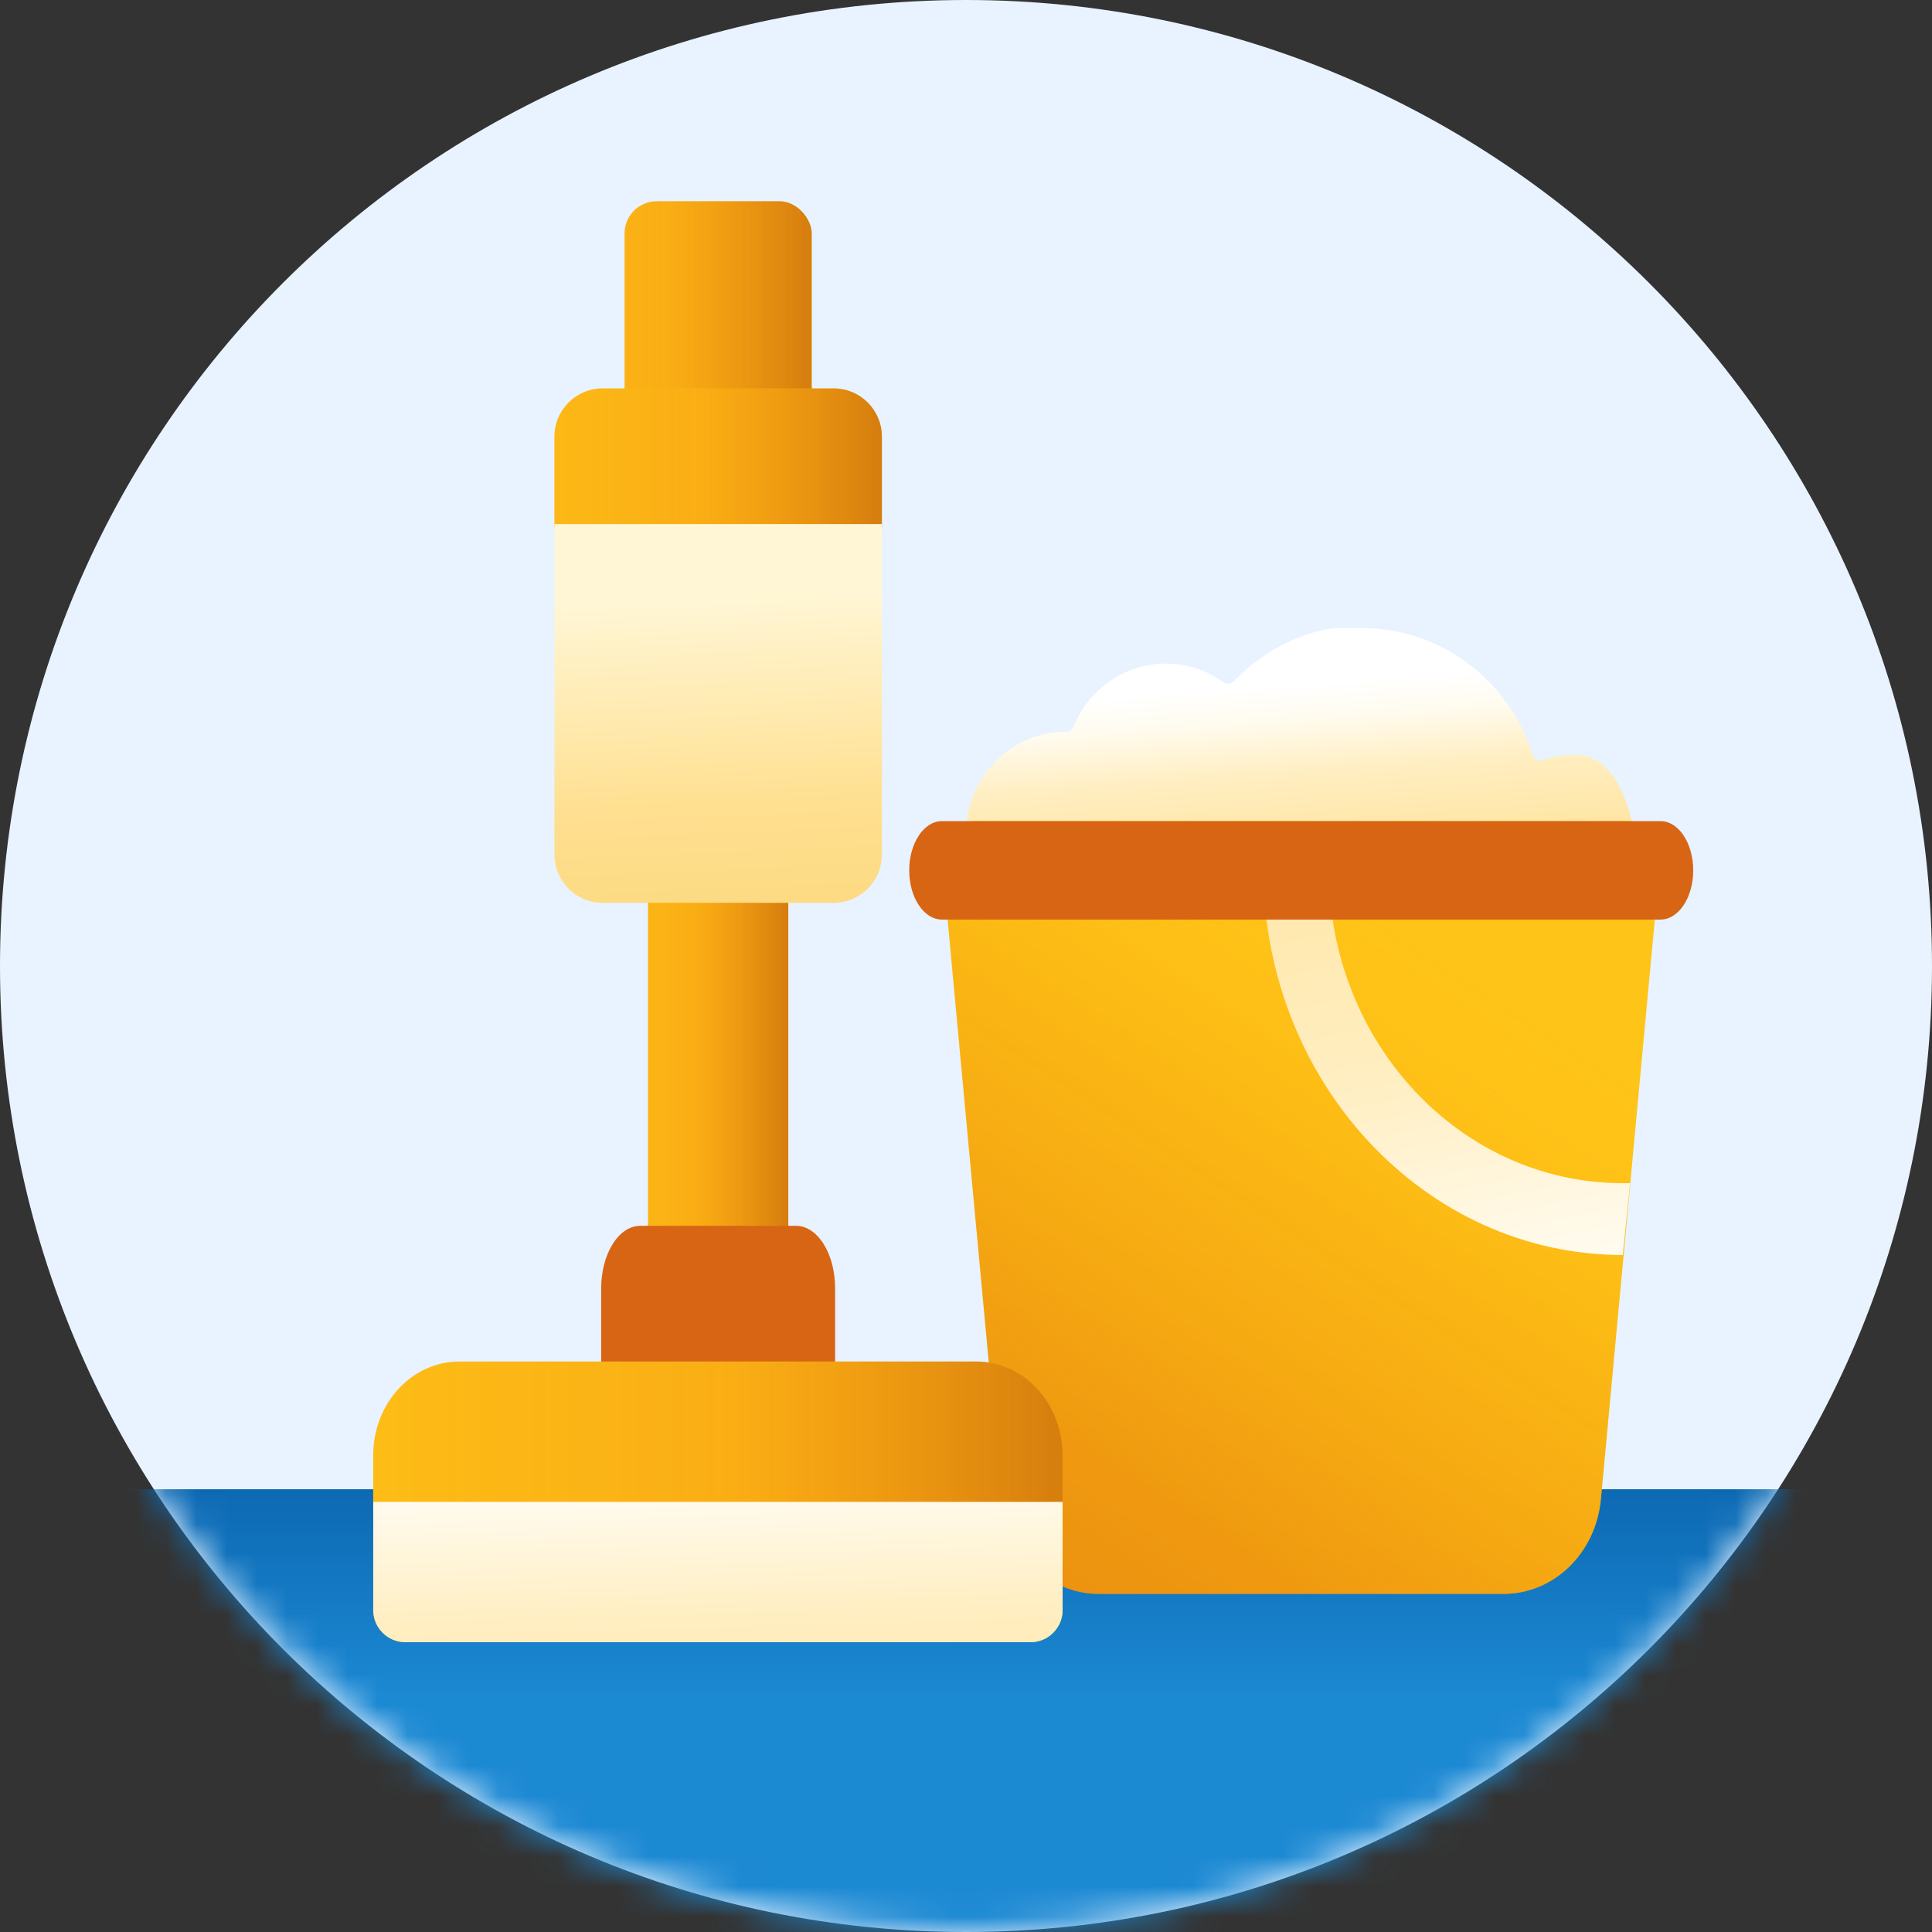 <svg width="64" height="64" viewBox="0 0 64 64" fill="none" xmlns="http://www.w3.org/2000/svg">
<rect x="0" y="0" width="64" height="64" fill="#333333" stroke="none"/>
<g clip-path="url(#clip0_1115_6257)">
<path d="M32 64C49.673 64 64 49.673 64 32C64 14.327 49.673 0 32 0C14.327 0 0 14.327 0 32C0 49.673 14.327 64 32 64Z" fill="#E8F3FF"/>
<mask id="mask0_1115_6257" style="mask-type:alpha" maskUnits="userSpaceOnUse" x="0" y="0" width="64" height="64">
<path d="M32 64C49.673 64 64 49.673 64 32C64 14.327 49.673 0 32 0C14.327 0 0 14.327 0 32C0 49.673 14.327 64 32 64Z" fill="#E1F0FF"/>
</mask>
<g mask="url(#mask0_1115_6257)">
<path d="M64 49.333H0V64H64V49.333Z" fill="url(#paint0_linear_1115_6257)"/>
</g>
<path d="M52.17 25.007C51.799 25.007 51.443 25.07 51.111 25.185C50.971 25.234 50.82 25.152 50.774 25.008C50.003 22.571 47.77 20.808 45.134 20.808C44.691 20.808 44.26 20.77 43.845 20.864C42.693 21.126 41.667 21.731 40.875 22.569C40.782 22.667 40.635 22.679 40.527 22.6C39.988 22.21 39.33 21.981 38.62 21.981C37.242 21.981 36.062 22.843 35.563 24.07C35.521 24.174 35.422 24.239 35.312 24.239C35.311 24.239 35.31 24.239 35.31 24.239C33.482 24.239 32 25.756 32 27.628L54.4 28.801C54.092 27.255 53.77 25.007 52.17 25.007Z" fill="url(#paint1_linear_1115_6257)"/>
<path d="M49.803 52.801H36.406C34.732 52.801 33.343 51.45 33.176 49.658L31.206 28.481C31.176 28.154 31.276 27.827 31.481 27.584C31.686 27.34 31.977 27.201 32.283 27.201H53.925C54.232 27.201 54.523 27.34 54.727 27.584C54.933 27.827 55.032 28.153 55.002 28.481L53.033 49.658C52.866 51.45 51.477 52.801 49.803 52.801Z" fill="#FFC418"/>
<path opacity="0.4" d="M49.803 52.801H36.406C34.732 52.801 33.343 51.45 33.176 49.658L31.206 28.481C31.176 28.154 31.276 27.827 31.481 27.584C31.686 27.34 31.977 27.201 32.283 27.201H53.925C54.232 27.201 54.523 27.34 54.727 27.584C54.933 27.827 55.032 28.153 55.002 28.481L53.033 49.658C52.866 51.45 51.477 52.801 49.803 52.801Z" fill="url(#paint2_linear_1115_6257)"/>
<path d="M53.755 39.194C48.385 39.194 44.016 34.548 44.016 28.773C44.016 28.13 43.531 27.61 42.933 27.61C42.336 27.61 41.851 28.13 41.851 28.773C41.851 35.831 47.191 41.573 53.755 41.573L53.998 39.194H53.755Z" fill="url(#paint3_linear_1115_6257)"/>
<path d="M55.007 30.462H31.201C30.604 30.462 30.119 29.733 30.119 28.832C30.119 27.93 30.604 27.201 31.201 27.201H55.007C55.605 27.201 56.09 27.93 56.09 28.832C56.09 29.733 55.605 30.462 55.007 30.462Z" fill="#D86514"/>
<rect x="20.69" y="6.667" width="6.199" height="18.597" rx="1.065" fill="#FFC418"/>
<rect opacity="0.4" x="20.69" y="6.667" width="6.199" height="18.597" rx="1.065" fill="url(#paint4_linear_1115_6257)"/>
<rect x="21.465" y="26.659" width="4.649" height="18.597" rx="1.065" fill="#FFC418"/>
<rect opacity="0.4" x="21.465" y="26.659" width="4.649" height="18.597" rx="1.065" fill="url(#paint5_linear_1115_6257)"/>
<path d="M18.366 14.464C18.366 13.582 19.081 12.866 19.964 12.866H27.616C28.498 12.866 29.214 13.582 29.214 14.464V17.516H18.366V14.464Z" fill="#FFC418"/>
<path opacity="0.4" d="M18.366 14.464C18.366 13.582 19.081 12.866 19.964 12.866H27.616C28.498 12.866 29.214 13.582 29.214 14.464V17.516H18.366V14.464Z" fill="url(#paint6_linear_1115_6257)"/>
<path d="M18.366 17.36H29.214V28.309C29.214 29.192 28.498 29.907 27.616 29.907H19.964C19.081 29.907 18.366 29.192 18.366 28.309V17.36Z" fill="url(#paint7_linear_1115_6257)"/>
<path d="M19.915 46.807V42.674C19.915 42.126 20.051 41.6 20.294 41.213C20.536 40.825 20.864 40.607 21.207 40.607H26.373C26.715 40.607 27.044 40.825 27.286 41.213C27.528 41.6 27.664 42.126 27.664 42.674V46.807H19.915Z" fill="#D86514"/>
<path d="M12.364 49.267C12.364 48.678 12.841 48.201 13.429 48.201H34.135C34.723 48.201 35.2 48.678 35.2 49.267V53.335C35.2 53.923 34.723 54.4 34.135 54.4H13.429C12.841 54.4 12.364 53.923 12.364 53.335V49.267Z" fill="#FFC418"/>
<path d="M12.364 49.267C12.364 48.678 12.841 48.201 13.429 48.201H34.135C34.723 48.201 35.2 48.678 35.2 49.267V53.335C35.2 53.923 34.723 54.4 34.135 54.4H13.429C12.841 54.4 12.364 53.923 12.364 53.335V49.267Z" fill="url(#paint8_linear_1115_6257)"/>
<path d="M35.2 49.751H12.364V48.201C12.364 47.379 12.665 46.591 13.2 46.009C13.735 45.428 14.461 45.102 15.218 45.102H32.346C33.103 45.102 33.829 45.428 34.364 46.009C34.899 46.591 35.2 47.379 35.2 48.201V49.751Z" fill="#FFC418"/>
<path opacity="0.4" d="M35.2 49.751H12.364V48.201C12.364 47.379 12.665 46.591 13.2 46.009C13.735 45.428 14.461 45.102 15.218 45.102H32.346C33.103 45.102 33.829 45.428 34.364 46.009C34.899 46.591 35.2 47.379 35.2 48.201V49.751Z" fill="url(#paint9_linear_1115_6257)"/>
</g>
<defs>
<linearGradient id="paint0_linear_1115_6257" x1="32" y1="49.333" x2="32" y2="64" gradientUnits="userSpaceOnUse">
<stop stop-color="#0D69B3"/>
<stop offset="0.468" stop-color="#1C89D3"/>
</linearGradient>
<linearGradient id="paint1_linear_1115_6257" x1="33.6" y1="29.601" x2="33.153" y2="23.354" gradientUnits="userSpaceOnUse">
<stop stop-color="#FFE195"/>
<stop offset="0.163" stop-color="#FFE6A6"/>
<stop offset="0.526" stop-color="#FFEEC1"/>
<stop offset="0.818" stop-color="#FFFBEF"/>
<stop offset="1" stop-color="white"/>
</linearGradient>
<linearGradient id="paint2_linear_1115_6257" x1="60" y1="32.001" x2="39.816" y2="62.934" gradientUnits="userSpaceOnUse">
<stop offset="0.178" stop-color="#FFAD00" stop-opacity="0.01"/>
<stop offset="0.431" stop-color="#E36E00" stop-opacity="0.451"/>
<stop offset="0.721" stop-color="#CF4100" stop-opacity="0.817"/>
<stop offset="0.97" stop-color="#C72F00"/>
</linearGradient>
<linearGradient id="paint3_linear_1115_6257" x1="45.12" y1="22.635" x2="49.97" y2="46.697" gradientUnits="userSpaceOnUse">
<stop stop-color="#FFE195"/>
<stop offset="0.163" stop-color="#FFE6A6"/>
<stop offset="0.526" stop-color="#FFEEC1"/>
<stop offset="0.818" stop-color="#FFFBEF"/>
<stop offset="1" stop-color="white"/>
</linearGradient>
<linearGradient id="paint4_linear_1115_6257" x1="12.166" y1="15.749" x2="27.02" y2="15.749" gradientUnits="userSpaceOnUse">
<stop stop-color="#FFB800" stop-opacity="0"/>
<stop offset="0.036" stop-color="#FCAC00" stop-opacity="0.022"/>
<stop offset="0.173" stop-color="#F28400" stop-opacity="0.103"/>
<stop offset="0.307" stop-color="#E96500" stop-opacity="0.183"/>
<stop offset="0.436" stop-color="#E44E00" stop-opacity="0.261"/>
<stop offset="0.559" stop-color="#E04100" stop-opacity="0.334"/>
<stop offset="0.669" stop-color="#DF3C00" stop-opacity="0.4"/>
<stop offset="0.776" stop-color="#CA3100" stop-opacity="0.606"/>
<stop offset="0.98" stop-color="#991700"/>
</linearGradient>
<linearGradient id="paint5_linear_1115_6257" x1="16.428" y1="35.741" x2="26.212" y2="35.741" gradientUnits="userSpaceOnUse">
<stop stop-color="#FFB800" stop-opacity="0"/>
<stop offset="0.036" stop-color="#FCAC00" stop-opacity="0.022"/>
<stop offset="0.173" stop-color="#F28400" stop-opacity="0.103"/>
<stop offset="0.307" stop-color="#E96500" stop-opacity="0.183"/>
<stop offset="0.436" stop-color="#E44E00" stop-opacity="0.261"/>
<stop offset="0.559" stop-color="#E04100" stop-opacity="0.334"/>
<stop offset="0.669" stop-color="#DF3C00" stop-opacity="0.4"/>
<stop offset="0.776" stop-color="#CA3100" stop-opacity="0.606"/>
<stop offset="0.98" stop-color="#991700"/>
</linearGradient>
<linearGradient id="paint6_linear_1115_6257" x1="10.461" y1="15.137" x2="29.443" y2="15.137" gradientUnits="userSpaceOnUse">
<stop stop-color="#FFB800" stop-opacity="0"/>
<stop offset="0.036" stop-color="#FCAC00" stop-opacity="0.022"/>
<stop offset="0.173" stop-color="#F28400" stop-opacity="0.103"/>
<stop offset="0.307" stop-color="#E96500" stop-opacity="0.183"/>
<stop offset="0.436" stop-color="#E44E00" stop-opacity="0.261"/>
<stop offset="0.559" stop-color="#E04100" stop-opacity="0.334"/>
<stop offset="0.669" stop-color="#DF3C00" stop-opacity="0.4"/>
<stop offset="0.776" stop-color="#CA3100" stop-opacity="0.606"/>
<stop offset="0.98" stop-color="#991700"/>
</linearGradient>
<linearGradient id="paint7_linear_1115_6257" x1="14.723" y1="31.386" x2="14.229" y2="20.319" gradientUnits="userSpaceOnUse">
<stop stop-color="#FCD97F"/>
<stop offset="0.389" stop-color="#FFE091"/>
<stop offset="1" stop-color="#FFF6D5"/>
</linearGradient>
<linearGradient id="paint8_linear_1115_6257" x1="14.768" y1="61.374" x2="14.362" y2="47.057" gradientUnits="userSpaceOnUse">
<stop stop-color="#FFE195"/>
<stop offset="0.163" stop-color="#FFE6A6"/>
<stop offset="0.526" stop-color="#FFEEC1"/>
<stop offset="0.818" stop-color="#FFFBEF"/>
<stop offset="1" stop-color="white"/>
</linearGradient>
<linearGradient id="paint9_linear_1115_6257" x1="0.825" y1="47.372" x2="35.682" y2="47.372" gradientUnits="userSpaceOnUse">
<stop stop-color="#FFB800" stop-opacity="0"/>
<stop offset="0.036" stop-color="#FCAC00" stop-opacity="0.022"/>
<stop offset="0.173" stop-color="#F28400" stop-opacity="0.103"/>
<stop offset="0.307" stop-color="#E96500" stop-opacity="0.183"/>
<stop offset="0.436" stop-color="#E44E00" stop-opacity="0.261"/>
<stop offset="0.559" stop-color="#E04100" stop-opacity="0.334"/>
<stop offset="0.669" stop-color="#DF3C00" stop-opacity="0.4"/>
<stop offset="0.776" stop-color="#CA3100" stop-opacity="0.606"/>
<stop offset="0.98" stop-color="#991700"/>
</linearGradient>
<clipPath id="clip0_1115_6257">
<rect width="64" height="64" fill="white"/>
</clipPath>
</defs>
</svg>
